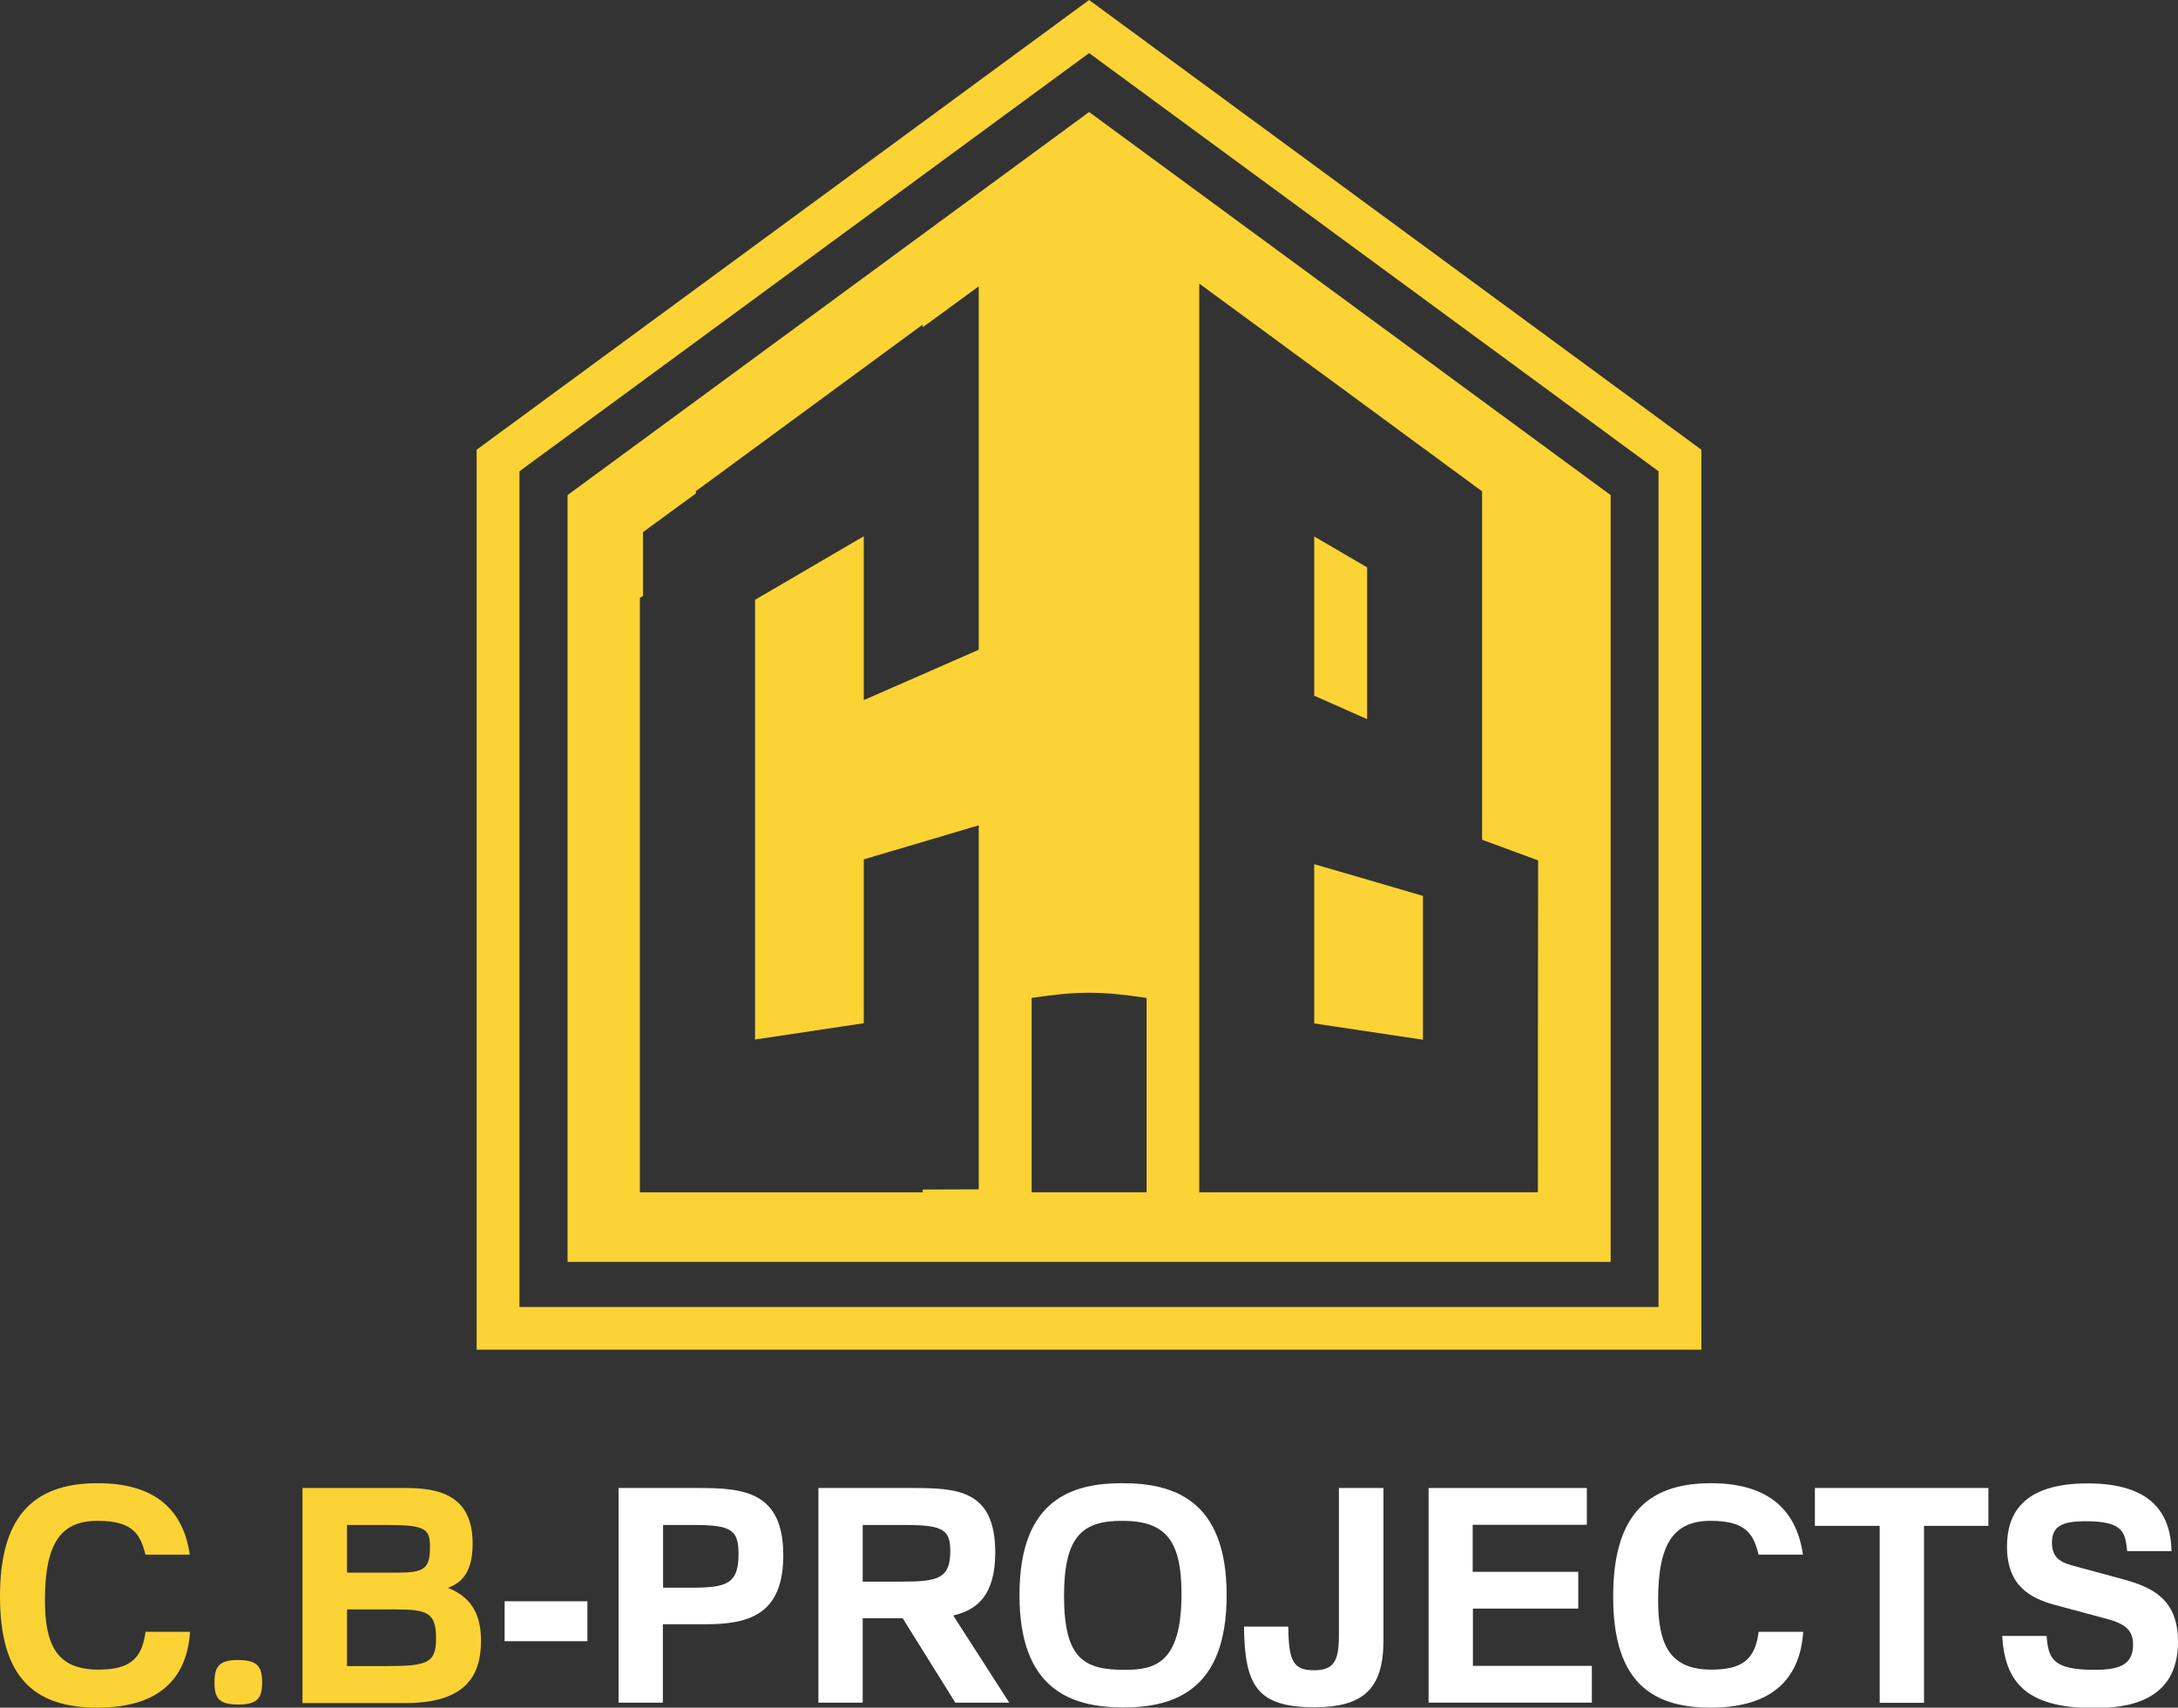 <?xml version="1.0" encoding="utf-8"?>
<!-- Generator: Adobe Illustrator 22.0.1, SVG Export Plug-In . SVG Version: 6.00 Build 0)  -->
<svg version="1.1" id="Layer_1" xmlns="http://www.w3.org/2000/svg" xmlns:xlink="http://www.w3.org/1999/xlink" x="0px" y="0px"
	 viewBox="0 0 1041.9 817.1" style="enable-background:new 0 0 1041.9 817.1;" xml:space="preserve">
<rect x="0" y="0" width="1041.9" height="817.1" fill="#333333" stroke="none"/>
<style type="text/css">
	.st0{fill:#FCD334;}
	.st1{fill:#FFFFFF;}
</style>
<g>
	<g>
		<g>
			<path class="st0" d="M813.9,645.8H228V215.2L521,0l292.9,215.2V645.8z M248.5,625.4h544.9V225.5L521,25.4L248.5,225.5V625.4z"/>
		</g>
		<g>
			<path class="st0" d="M628.7,413.5c0,30.5,0,45.7,0,76.2c20.8,3.1,31.2,4.7,52,7.8c0-27.5,0-41.3,0-68.8
				C659.9,422.6,649.5,419.5,628.7,413.5z"/>
			<path class="st0" d="M654,271.5c-10.1-5.9-15.2-8.9-25.3-14.8c0,30.5,0,45.7,0,76.2c10.1,4.5,15.2,6.7,25.3,11.2
				C654,315,654,300.5,654,271.5z"/>
			<path class="st0" d="M521,53.6L271.5,236.9v366.9h499V236.9L521,53.6z M468.2,178.9c0,44,0,88,0,132c-22,9.6-33,14.5-55,24.1
				c0-31.4,0-47,0-78.4c-20.8,12.2-31.2,18.2-52,30.4c0,70.1,0,140.3,0,210.4c20.8-3.1,31.2-4.7,52-7.8c0-31.4,0-47,0-78.4
				c22-6.5,33-9.8,55-16.3c0,44,0,88,0,132c0,16.6,0,25.3,0,42.2c-10.7,0-16.1,0-26.8,0.1c0,0.5,0,0.9,0,1.3c-36.2,0-72.3,0-108.5,0
				c-10.7,0-16.1,0-26.8,0c0-12.7,0-19,0-31.6c0-84.3,0-168.5,0-252.8c0.6-0.4,1.1-0.7,1.7-1.1c-0.1,0-0.1,0.1-0.2,0.1
				c0-12.2,0-18.3,0-30.5c10.1-7.4,15.2-11.1,25.3-18.5c0-0.4,0-0.7,0-1.1c36.2-26.6,72.3-53.1,108.5-79.7c0,0.5,0,0.9,0,1.3
				c10.7-7.8,16.1-11.8,26.8-19.6C468.2,153.8,468.2,162.2,468.2,178.9z M493.5,570.5c0-37.2,0-55.8,0-93c22-3.3,33-3.3,55,0
				c0,37.2,0,55.8,0,93C526.5,570.5,515.5,570.5,493.5,570.5z M735.7,570.5c-54,0-108,0-162,0c0-144.9,0-289.9,0-434.8
				c45.1,33.1,90.2,66.2,135.3,99.4c0,55.6,0,111.1,0,166.7c10.7,4,16.1,5.9,26.8,9.9C735.7,464.6,735.7,517.6,735.7,570.5z"/>
		</g>
	</g>
	<g>
		<g>
			<path class="st0" d="M90.9,781c-1.4,20.1-12.6,36.1-44.3,36.1c-31,0-46.6-15.3-46.6-53.2c0-37,14.8-54.2,46.7-54.2
				c25.2,0,40.7,10.7,44.1,34.2H69.6c-2.4-9.2-5.4-16.2-22.9-16.2c-17.5,0-25.2,10.5-25.2,38c0,21.4,5.7,33.2,25.5,33.2
				c14.2,0,20.9-4.4,22.6-18.1H90.9z"/>
			<path class="st0" d="M113.9,794.3c9.3,0,11.5,3.3,11.5,10.7c0,7.5-2.2,10.6-11.5,10.6c-9.3,0-11.3-3.2-11.3-10.6
				C102.6,797.6,104.6,794.3,113.9,794.3z"/>
			<path class="st0" d="M194.9,712c20.2,0,31.2,7.2,31.2,26.7c0,15.9-7.3,19.2-11.8,21.1c12.6,4.9,15.8,14.6,15.8,25.4
				c0,16.9-7.7,29.7-36.1,29.7h-49.3V712H194.9z M166,729.7v22.8h23.8c12.8,0,15.9-1.6,15.9-12.2c0-8.6-2-10.6-19.9-10.6H166z
				 M166,770.1v27.1H185c19.3,0,23.6-1.4,23.6-13.2c0-12.3-4-13.9-19.5-13.9H166z"/>
		</g>
		<g>
			<path class="st1" d="M241.5,766.2H281v19.1h-39.6V766.2z"/>
			<path class="st1" d="M295.9,712h38.8c21.4,0,40,2,40,32.2c0,29.1-17.3,33-37.7,33h-19.9v37.5h-21.2V712z M317.2,729.7v30h13.3
				c17.1,0,22.8-1.7,22.8-16.2c0-11.6-3.7-13.8-21.5-13.8H317.2z"/>
			<path class="st1" d="M391.5,712h44.6c21.4,0,40,0.6,40,30.8c0,20.1-8.3,27.5-20.1,30.2l26.8,41.7H457l-25.2-40.4h-19.1v40.4
				h-21.2V712z M412.7,729.7v27.1h19.1c17.1,0,22.8-1.7,22.8-14.6c0-10.3-3.6-12.5-21.5-12.5H412.7z"/>
			<path class="st1" d="M536.9,709.7c24.5,0,49.9,7.9,49.9,53.6c0,45-24.5,53.7-49.4,53.7c-26.2,0-49.7-9.6-49.7-53.7
				C487.6,716.8,513.6,709.7,536.9,709.7z M538,799c14.3,0,27.2-2.9,27.2-36.3c0-26.2-8-35-28.5-35c-19.1,0-27.7,7.6-27.7,36.1
				C509.1,793.7,518.5,799,538,799z"/>
			<path class="st1" d="M661.8,712v73.1c0,23.6-10.3,31.8-33,31.8c-27.4,0-33.4-10.2-33.7-38.6h21.2c0.1,16.5,2.4,20.9,12.2,20.9
				c9.3,0,12-4,12-16.5V712H661.8z"/>
			<path class="st1" d="M683.3,712h75.8v17.6h-54.6v22.5H755v17.6h-50.4v27.4h56.9v17.6h-78.1V712z"/>
			<path class="st1" d="M862.6,781c-1.4,20.1-12.6,36.1-44.3,36.1c-31,0-46.6-15.3-46.6-53.2c0-37,14.8-54.2,46.7-54.2
				c25.2,0,40.7,10.7,44.1,34.2h-21.2c-2.4-9.2-5.4-16.2-22.9-16.2c-17.5,0-25.2,10.5-25.2,38c0,21.4,5.7,33.2,25.5,33.2
				c14.2,0,20.9-4.4,22.6-18.1H862.6z"/>
			<path class="st1" d="M899.2,730.1h-31V712h83v18.1h-30.8v84.7h-21.2V730.1z"/>
			<path class="st1" d="M979,782.5c0.9,10.7,2.4,16.5,22.8,16.5c10.7,0,18.6-1.6,18.6-12c0-6.3-2.9-9.7-11.9-12.2l-24.9-6.7
				c-12.5-3.3-23.5-9.3-23.5-28.1c0-14.8,6.7-30.2,38.6-30.2c30.2,0,39.7,14,40.1,32.4h-21.2c-1-8.6-1.4-14.3-19.8-14.3
				c-10.7,0-16.2,2-16.2,10.2c0,7.5,4.4,9.6,10.5,11.2l22.9,6.2c14.6,3.9,26.9,9.6,26.9,30.1c0,28.9-24.8,31.7-40.1,31.7
				c-33.5,0-42.7-13.2-44-34.5H979z"/>
		</g>
	</g>
</g>
</svg>
